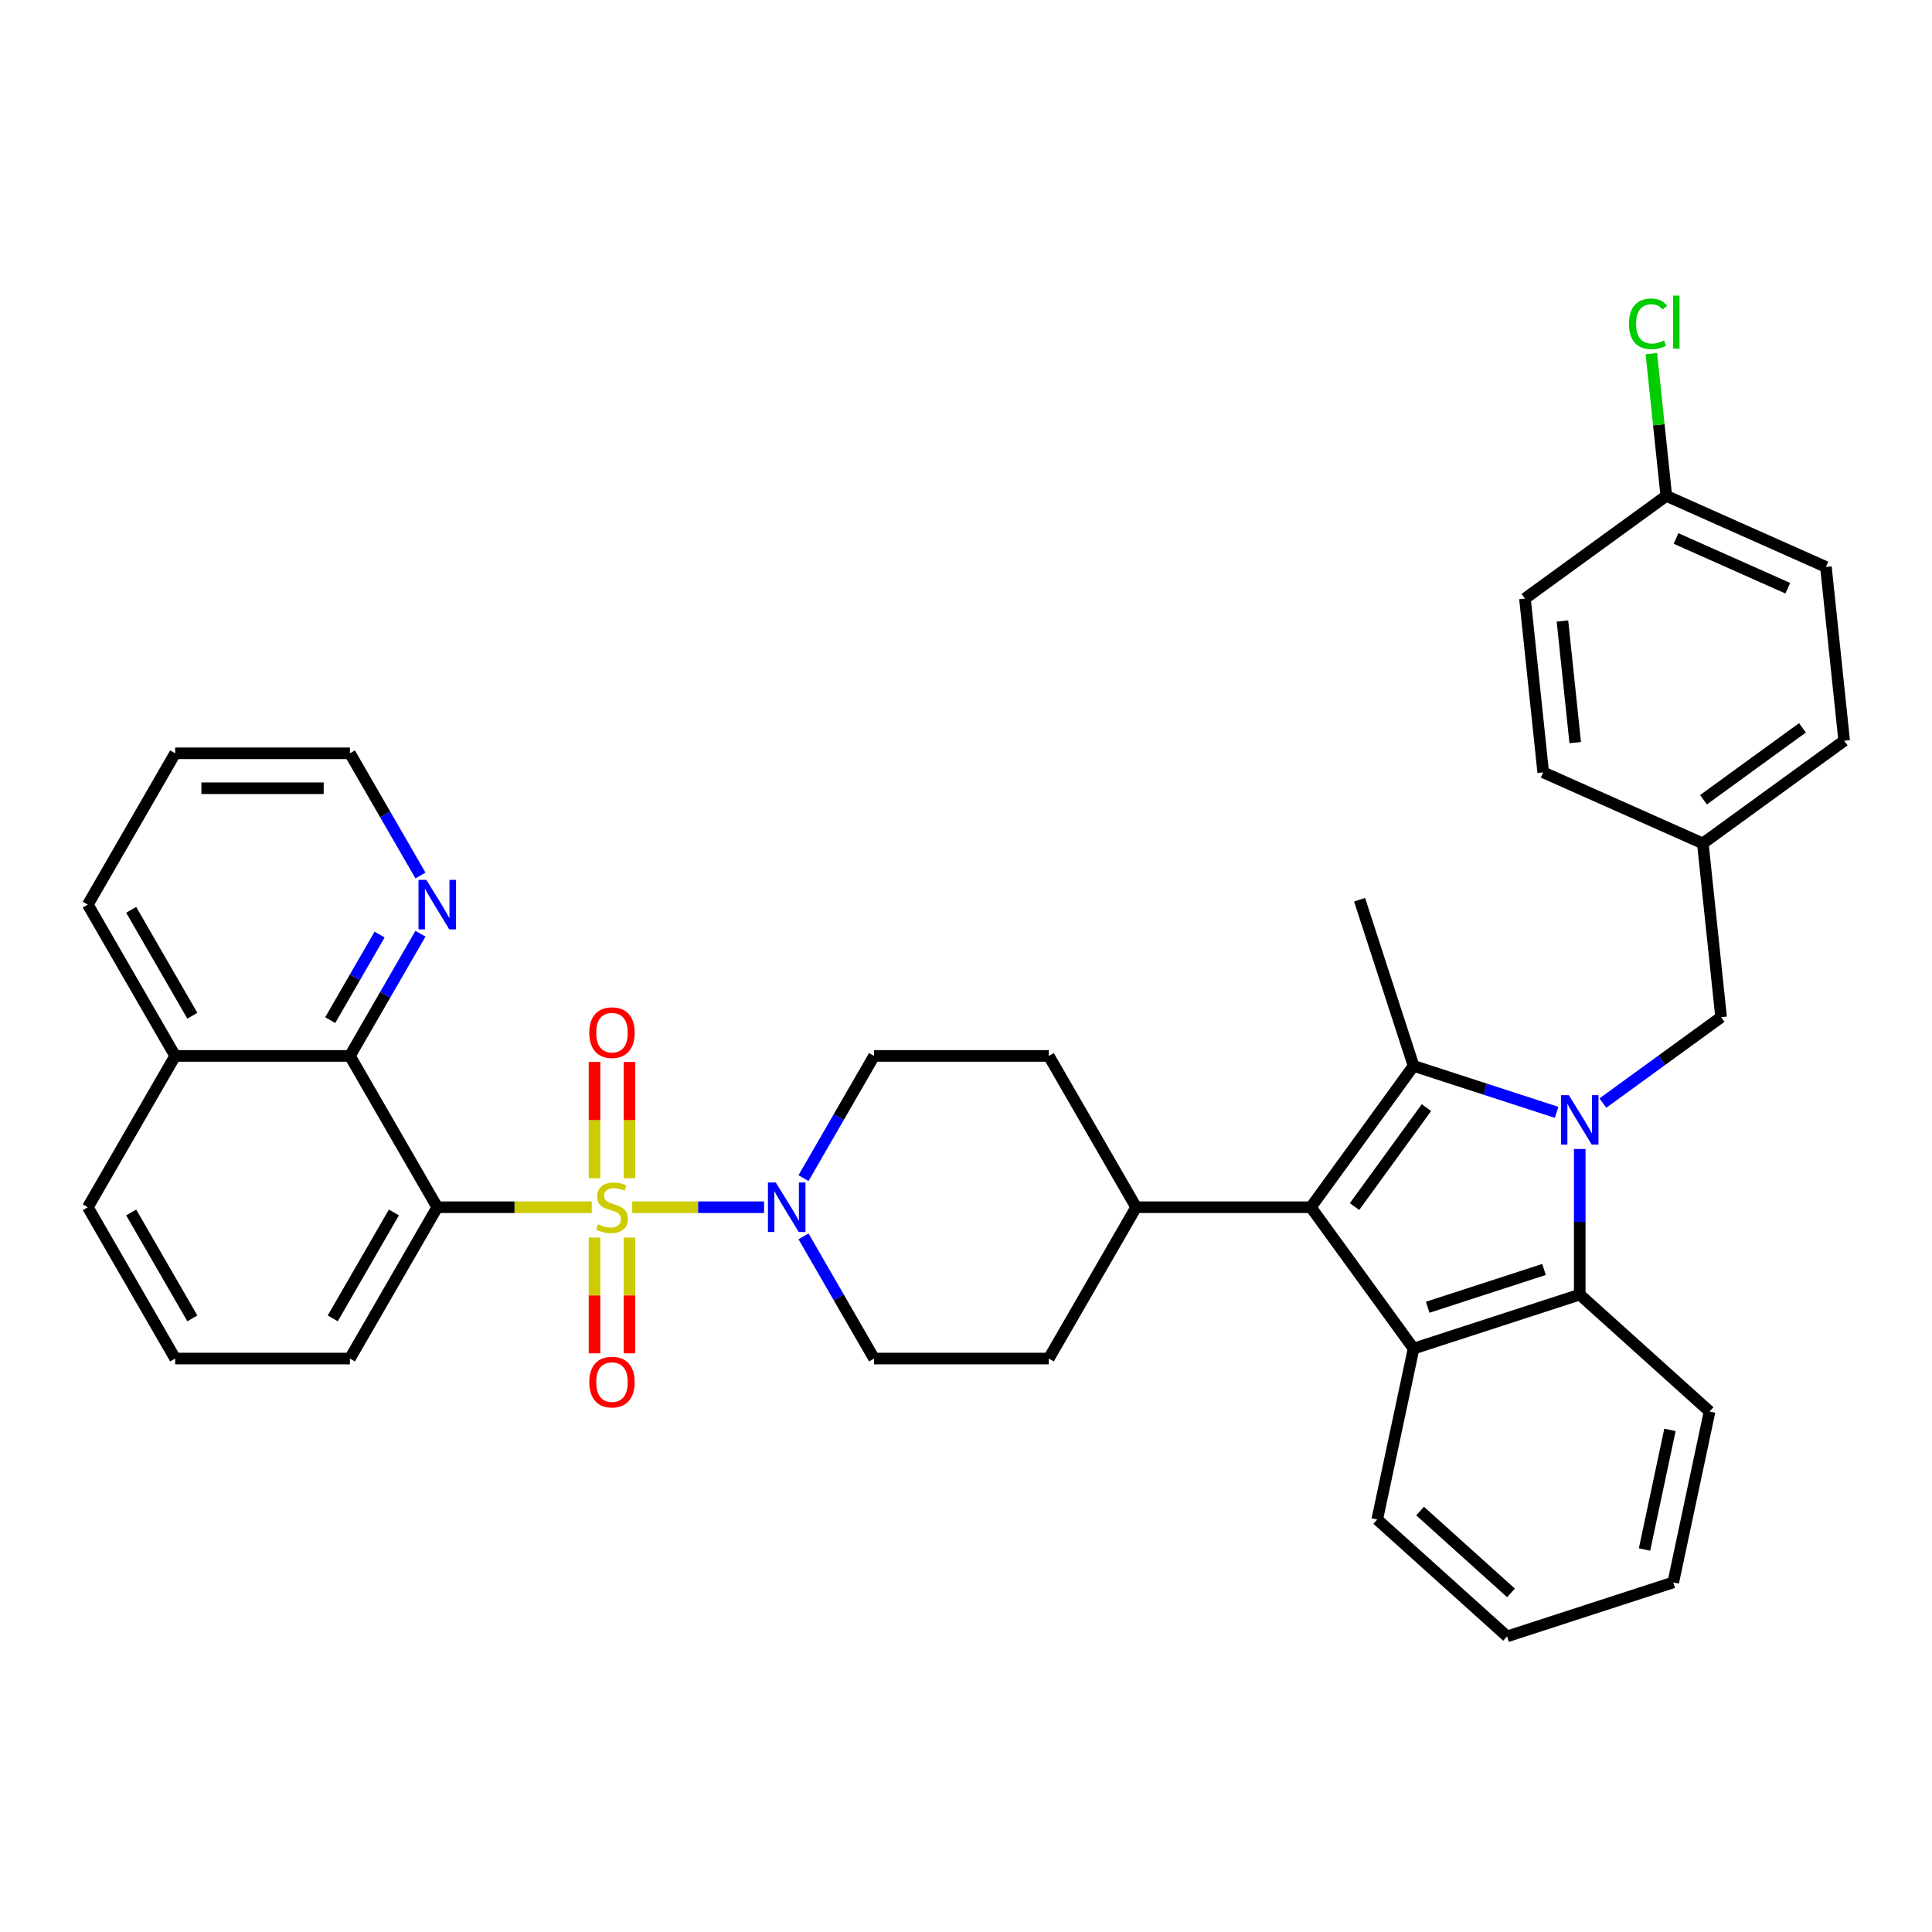 <?xml version='1.0' encoding='iso-8859-1'?>
<svg version='1.1' baseProfile='full'
              xmlns='http://www.w3.org/2000/svg'
                      xmlns:rdkit='http://www.rdkit.org/xml'
                      xmlns:xlink='http://www.w3.org/1999/xlink'
                  xml:space='preserve'
width='1000px' height='1000px' viewBox='0 0 1000 1000'>
<!-- END OF HEADER -->
<rect style='opacity:1.0;fill:#FFFFFF;stroke:none' width='1000' height='1000' x='0' y='0'> </rect>
<path class='bond-2' d='M 306.289,624.864 L 266.308,624.864' style='fill:none;fill-rule:evenodd;stroke:#CCCC00;stroke-width:6px;stroke-linecap:butt;stroke-linejoin:miter;stroke-opacity:1' />
<path class='bond-2' d='M 266.308,624.864 L 226.326,624.864' style='fill:none;fill-rule:evenodd;stroke:#000000;stroke-width:6px;stroke-linecap:butt;stroke-linejoin:miter;stroke-opacity:1' />
<path class='bond-6' d='M 327.234,624.864 L 361.36,624.864' style='fill:none;fill-rule:evenodd;stroke:#CCCC00;stroke-width:6px;stroke-linecap:butt;stroke-linejoin:miter;stroke-opacity:1' />
<path class='bond-6' d='M 361.36,624.864 L 395.485,624.864' style='fill:none;fill-rule:evenodd;stroke:#0000FF;stroke-width:6px;stroke-linecap:butt;stroke-linejoin:miter;stroke-opacity:1' />
<path class='bond-8' d='M 307.718,640.581 L 307.718,670.531' style='fill:none;fill-rule:evenodd;stroke:#CCCC00;stroke-width:6px;stroke-linecap:butt;stroke-linejoin:miter;stroke-opacity:1' />
<path class='bond-8' d='M 307.718,670.531 L 307.718,700.481' style='fill:none;fill-rule:evenodd;stroke:#FF0000;stroke-width:6px;stroke-linecap:butt;stroke-linejoin:miter;stroke-opacity:1' />
<path class='bond-8' d='M 325.805,640.581 L 325.805,670.531' style='fill:none;fill-rule:evenodd;stroke:#CCCC00;stroke-width:6px;stroke-linecap:butt;stroke-linejoin:miter;stroke-opacity:1' />
<path class='bond-8' d='M 325.805,670.531 L 325.805,700.481' style='fill:none;fill-rule:evenodd;stroke:#FF0000;stroke-width:6px;stroke-linecap:butt;stroke-linejoin:miter;stroke-opacity:1' />
<path class='bond-9' d='M 325.805,609.833 L 325.805,579.747' style='fill:none;fill-rule:evenodd;stroke:#CCCC00;stroke-width:6px;stroke-linecap:butt;stroke-linejoin:miter;stroke-opacity:1' />
<path class='bond-9' d='M 325.805,579.747 L 325.805,549.661' style='fill:none;fill-rule:evenodd;stroke:#FF0000;stroke-width:6px;stroke-linecap:butt;stroke-linejoin:miter;stroke-opacity:1' />
<path class='bond-9' d='M 307.718,609.833 L 307.718,579.747' style='fill:none;fill-rule:evenodd;stroke:#CCCC00;stroke-width:6px;stroke-linecap:butt;stroke-linejoin:miter;stroke-opacity:1' />
<path class='bond-9' d='M 307.718,579.747 L 307.718,549.661' style='fill:none;fill-rule:evenodd;stroke:#FF0000;stroke-width:6px;stroke-linecap:butt;stroke-linejoin:miter;stroke-opacity:1' />
<path class='bond-0' d='M 805.697,575.755 L 768.679,563.727' style='fill:none;fill-rule:evenodd;stroke:#0000FF;stroke-width:6px;stroke-linecap:butt;stroke-linejoin:miter;stroke-opacity:1' />
<path class='bond-0' d='M 768.679,563.727 L 731.661,551.7' style='fill:none;fill-rule:evenodd;stroke:#000000;stroke-width:6px;stroke-linecap:butt;stroke-linejoin:miter;stroke-opacity:1' />
<path class='bond-10' d='M 829.644,570.946 L 860.239,548.718' style='fill:none;fill-rule:evenodd;stroke:#0000FF;stroke-width:6px;stroke-linecap:butt;stroke-linejoin:miter;stroke-opacity:1' />
<path class='bond-10' d='M 860.239,548.718 L 890.835,526.489' style='fill:none;fill-rule:evenodd;stroke:#000000;stroke-width:6px;stroke-linecap:butt;stroke-linejoin:miter;stroke-opacity:1' />
<path class='bond-39' d='M 817.671,594.712 L 817.671,632.397' style='fill:none;fill-rule:evenodd;stroke:#0000FF;stroke-width:6px;stroke-linecap:butt;stroke-linejoin:miter;stroke-opacity:1' />
<path class='bond-39' d='M 817.671,632.397 L 817.671,670.081' style='fill:none;fill-rule:evenodd;stroke:#000000;stroke-width:6px;stroke-linecap:butt;stroke-linejoin:miter;stroke-opacity:1' />
<path class='bond-1' d='M 731.661,551.7 L 678.504,624.864' style='fill:none;fill-rule:evenodd;stroke:#000000;stroke-width:6px;stroke-linecap:butt;stroke-linejoin:miter;stroke-opacity:1' />
<path class='bond-1' d='M 738.32,573.305 L 701.111,624.52' style='fill:none;fill-rule:evenodd;stroke:#000000;stroke-width:6px;stroke-linecap:butt;stroke-linejoin:miter;stroke-opacity:1' />
<path class='bond-20' d='M 731.661,551.7 L 703.715,465.69' style='fill:none;fill-rule:evenodd;stroke:#000000;stroke-width:6px;stroke-linecap:butt;stroke-linejoin:miter;stroke-opacity:1' />
<path class='bond-7' d='M 226.326,624.864 L 181.108,546.544' style='fill:none;fill-rule:evenodd;stroke:#000000;stroke-width:6px;stroke-linecap:butt;stroke-linejoin:miter;stroke-opacity:1' />
<path class='bond-18' d='M 226.326,624.864 L 181.108,703.183' style='fill:none;fill-rule:evenodd;stroke:#000000;stroke-width:6px;stroke-linecap:butt;stroke-linejoin:miter;stroke-opacity:1' />
<path class='bond-18' d='M 203.879,627.568 L 172.227,682.392' style='fill:none;fill-rule:evenodd;stroke:#000000;stroke-width:6px;stroke-linecap:butt;stroke-linejoin:miter;stroke-opacity:1' />
<path class='bond-3' d='M 678.504,624.864 L 588.069,624.864' style='fill:none;fill-rule:evenodd;stroke:#000000;stroke-width:6px;stroke-linecap:butt;stroke-linejoin:miter;stroke-opacity:1' />
<path class='bond-4' d='M 678.504,624.864 L 731.661,698.028' style='fill:none;fill-rule:evenodd;stroke:#000000;stroke-width:6px;stroke-linecap:butt;stroke-linejoin:miter;stroke-opacity:1' />
<path class='bond-5' d='M 731.661,698.028 L 817.671,670.081' style='fill:none;fill-rule:evenodd;stroke:#000000;stroke-width:6px;stroke-linecap:butt;stroke-linejoin:miter;stroke-opacity:1' />
<path class='bond-5' d='M 738.973,676.634 L 799.18,657.071' style='fill:none;fill-rule:evenodd;stroke:#000000;stroke-width:6px;stroke-linecap:butt;stroke-linejoin:miter;stroke-opacity:1' />
<path class='bond-22' d='M 731.661,698.028 L 712.858,786.487' style='fill:none;fill-rule:evenodd;stroke:#000000;stroke-width:6px;stroke-linecap:butt;stroke-linejoin:miter;stroke-opacity:1' />
<path class='bond-24' d='M 817.671,670.081 L 884.877,730.595' style='fill:none;fill-rule:evenodd;stroke:#000000;stroke-width:6px;stroke-linecap:butt;stroke-linejoin:miter;stroke-opacity:1' />
<path class='bond-13' d='M 415.896,639.93 L 434.156,671.557' style='fill:none;fill-rule:evenodd;stroke:#0000FF;stroke-width:6px;stroke-linecap:butt;stroke-linejoin:miter;stroke-opacity:1' />
<path class='bond-13' d='M 434.156,671.557 L 452.415,703.183' style='fill:none;fill-rule:evenodd;stroke:#000000;stroke-width:6px;stroke-linecap:butt;stroke-linejoin:miter;stroke-opacity:1' />
<path class='bond-14' d='M 415.896,609.797 L 434.156,578.17' style='fill:none;fill-rule:evenodd;stroke:#0000FF;stroke-width:6px;stroke-linecap:butt;stroke-linejoin:miter;stroke-opacity:1' />
<path class='bond-14' d='M 434.156,578.17 L 452.415,546.544' style='fill:none;fill-rule:evenodd;stroke:#000000;stroke-width:6px;stroke-linecap:butt;stroke-linejoin:miter;stroke-opacity:1' />
<path class='bond-12' d='M 181.108,546.544 L 199.368,514.917' style='fill:none;fill-rule:evenodd;stroke:#000000;stroke-width:6px;stroke-linecap:butt;stroke-linejoin:miter;stroke-opacity:1' />
<path class='bond-12' d='M 199.368,514.917 L 217.627,483.291' style='fill:none;fill-rule:evenodd;stroke:#0000FF;stroke-width:6px;stroke-linecap:butt;stroke-linejoin:miter;stroke-opacity:1' />
<path class='bond-12' d='M 170.922,528.012 L 183.704,505.874' style='fill:none;fill-rule:evenodd;stroke:#000000;stroke-width:6px;stroke-linecap:butt;stroke-linejoin:miter;stroke-opacity:1' />
<path class='bond-12' d='M 183.704,505.874 L 196.485,483.735' style='fill:none;fill-rule:evenodd;stroke:#0000FF;stroke-width:6px;stroke-linecap:butt;stroke-linejoin:miter;stroke-opacity:1' />
<path class='bond-17' d='M 181.108,546.544 L 90.672,546.544' style='fill:none;fill-rule:evenodd;stroke:#000000;stroke-width:6px;stroke-linecap:butt;stroke-linejoin:miter;stroke-opacity:1' />
<path class='bond-19' d='M 890.835,526.489 L 881.381,436.549' style='fill:none;fill-rule:evenodd;stroke:#000000;stroke-width:6px;stroke-linecap:butt;stroke-linejoin:miter;stroke-opacity:1' />
<path class='bond-11' d='M 588.069,624.864 L 542.851,546.544' style='fill:none;fill-rule:evenodd;stroke:#000000;stroke-width:6px;stroke-linecap:butt;stroke-linejoin:miter;stroke-opacity:1' />
<path class='bond-36' d='M 588.069,624.864 L 542.851,703.183' style='fill:none;fill-rule:evenodd;stroke:#000000;stroke-width:6px;stroke-linecap:butt;stroke-linejoin:miter;stroke-opacity:1' />
<path class='bond-30' d='M 217.627,453.158 L 199.368,421.531' style='fill:none;fill-rule:evenodd;stroke:#0000FF;stroke-width:6px;stroke-linecap:butt;stroke-linejoin:miter;stroke-opacity:1' />
<path class='bond-30' d='M 199.368,421.531 L 181.108,389.905' style='fill:none;fill-rule:evenodd;stroke:#000000;stroke-width:6px;stroke-linecap:butt;stroke-linejoin:miter;stroke-opacity:1' />
<path class='bond-15' d='M 452.415,703.183 L 542.851,703.183' style='fill:none;fill-rule:evenodd;stroke:#000000;stroke-width:6px;stroke-linecap:butt;stroke-linejoin:miter;stroke-opacity:1' />
<path class='bond-16' d='M 452.415,546.544 L 542.851,546.544' style='fill:none;fill-rule:evenodd;stroke:#000000;stroke-width:6px;stroke-linecap:butt;stroke-linejoin:miter;stroke-opacity:1' />
<path class='bond-32' d='M 90.672,546.544 L 45.455,468.224' style='fill:none;fill-rule:evenodd;stroke:#000000;stroke-width:6px;stroke-linecap:butt;stroke-linejoin:miter;stroke-opacity:1' />
<path class='bond-32' d='M 99.554,525.752 L 67.901,470.929' style='fill:none;fill-rule:evenodd;stroke:#000000;stroke-width:6px;stroke-linecap:butt;stroke-linejoin:miter;stroke-opacity:1' />
<path class='bond-37' d='M 90.672,546.544 L 45.455,624.864' style='fill:none;fill-rule:evenodd;stroke:#000000;stroke-width:6px;stroke-linecap:butt;stroke-linejoin:miter;stroke-opacity:1' />
<path class='bond-29' d='M 181.108,703.183 L 90.672,703.183' style='fill:none;fill-rule:evenodd;stroke:#000000;stroke-width:6px;stroke-linecap:butt;stroke-linejoin:miter;stroke-opacity:1' />
<path class='bond-25' d='M 881.381,436.549 L 798.764,399.765' style='fill:none;fill-rule:evenodd;stroke:#000000;stroke-width:6px;stroke-linecap:butt;stroke-linejoin:miter;stroke-opacity:1' />
<path class='bond-26' d='M 881.381,436.549 L 954.545,383.392' style='fill:none;fill-rule:evenodd;stroke:#000000;stroke-width:6px;stroke-linecap:butt;stroke-linejoin:miter;stroke-opacity:1' />
<path class='bond-26' d='M 881.725,413.942 L 932.94,376.733' style='fill:none;fill-rule:evenodd;stroke:#000000;stroke-width:6px;stroke-linecap:butt;stroke-linejoin:miter;stroke-opacity:1' />
<path class='bond-21' d='M 862.475,256.668 L 945.092,293.452' style='fill:none;fill-rule:evenodd;stroke:#000000;stroke-width:6px;stroke-linecap:butt;stroke-linejoin:miter;stroke-opacity:1' />
<path class='bond-21' d='M 867.511,278.709 L 925.343,304.458' style='fill:none;fill-rule:evenodd;stroke:#000000;stroke-width:6px;stroke-linecap:butt;stroke-linejoin:miter;stroke-opacity:1' />
<path class='bond-23' d='M 862.475,256.668 L 858.606,219.855' style='fill:none;fill-rule:evenodd;stroke:#000000;stroke-width:6px;stroke-linecap:butt;stroke-linejoin:miter;stroke-opacity:1' />
<path class='bond-23' d='M 858.606,219.855 L 854.737,183.042' style='fill:none;fill-rule:evenodd;stroke:#00CC00;stroke-width:6px;stroke-linecap:butt;stroke-linejoin:miter;stroke-opacity:1' />
<path class='bond-41' d='M 862.475,256.668 L 789.311,309.825' style='fill:none;fill-rule:evenodd;stroke:#000000;stroke-width:6px;stroke-linecap:butt;stroke-linejoin:miter;stroke-opacity:1' />
<path class='bond-33' d='M 712.858,786.487 L 780.065,847' style='fill:none;fill-rule:evenodd;stroke:#000000;stroke-width:6px;stroke-linecap:butt;stroke-linejoin:miter;stroke-opacity:1' />
<path class='bond-33' d='M 735.042,782.123 L 782.087,824.482' style='fill:none;fill-rule:evenodd;stroke:#000000;stroke-width:6px;stroke-linecap:butt;stroke-linejoin:miter;stroke-opacity:1' />
<path class='bond-40' d='M 884.877,730.595 L 866.075,819.054' style='fill:none;fill-rule:evenodd;stroke:#000000;stroke-width:6px;stroke-linecap:butt;stroke-linejoin:miter;stroke-opacity:1' />
<path class='bond-40' d='M 864.365,740.103 L 851.203,802.025' style='fill:none;fill-rule:evenodd;stroke:#000000;stroke-width:6px;stroke-linecap:butt;stroke-linejoin:miter;stroke-opacity:1' />
<path class='bond-28' d='M 798.764,399.765 L 789.311,309.825' style='fill:none;fill-rule:evenodd;stroke:#000000;stroke-width:6px;stroke-linecap:butt;stroke-linejoin:miter;stroke-opacity:1' />
<path class='bond-28' d='M 815.334,384.383 L 808.717,321.425' style='fill:none;fill-rule:evenodd;stroke:#000000;stroke-width:6px;stroke-linecap:butt;stroke-linejoin:miter;stroke-opacity:1' />
<path class='bond-27' d='M 954.545,383.392 L 945.092,293.452' style='fill:none;fill-rule:evenodd;stroke:#000000;stroke-width:6px;stroke-linecap:butt;stroke-linejoin:miter;stroke-opacity:1' />
<path class='bond-31' d='M 90.672,703.183 L 45.455,624.864' style='fill:none;fill-rule:evenodd;stroke:#000000;stroke-width:6px;stroke-linecap:butt;stroke-linejoin:miter;stroke-opacity:1' />
<path class='bond-31' d='M 99.554,682.392 L 67.901,627.568' style='fill:none;fill-rule:evenodd;stroke:#000000;stroke-width:6px;stroke-linecap:butt;stroke-linejoin:miter;stroke-opacity:1' />
<path class='bond-38' d='M 181.108,389.905 L 90.672,389.905' style='fill:none;fill-rule:evenodd;stroke:#000000;stroke-width:6px;stroke-linecap:butt;stroke-linejoin:miter;stroke-opacity:1' />
<path class='bond-38' d='M 167.543,407.992 L 104.238,407.992' style='fill:none;fill-rule:evenodd;stroke:#000000;stroke-width:6px;stroke-linecap:butt;stroke-linejoin:miter;stroke-opacity:1' />
<path class='bond-35' d='M 45.455,468.224 L 90.672,389.905' style='fill:none;fill-rule:evenodd;stroke:#000000;stroke-width:6px;stroke-linecap:butt;stroke-linejoin:miter;stroke-opacity:1' />
<path class='bond-34' d='M 780.065,847 L 866.075,819.054' style='fill:none;fill-rule:evenodd;stroke:#000000;stroke-width:6px;stroke-linecap:butt;stroke-linejoin:miter;stroke-opacity:1' />
<path  class='atom-0' d='M 309.527 633.654
Q 309.816 633.762, 311.01 634.269
Q 312.204 634.775, 313.506 635.101
Q 314.844 635.39, 316.147 635.39
Q 318.57 635.39, 319.981 634.233
Q 321.392 633.039, 321.392 630.977
Q 321.392 629.566, 320.668 628.698
Q 319.981 627.83, 318.896 627.36
Q 317.811 626.889, 316.002 626.347
Q 313.723 625.659, 312.348 625.008
Q 311.01 624.357, 310.033 622.982
Q 309.093 621.608, 309.093 619.293
Q 309.093 616.073, 311.263 614.084
Q 313.47 612.094, 317.811 612.094
Q 320.777 612.094, 324.141 613.505
L 323.309 616.29
Q 320.234 615.024, 317.919 615.024
Q 315.423 615.024, 314.049 616.073
Q 312.674 617.086, 312.71 618.859
Q 312.71 620.233, 313.397 621.065
Q 314.121 621.897, 315.134 622.368
Q 316.183 622.838, 317.919 623.38
Q 320.234 624.104, 321.609 624.827
Q 322.984 625.551, 323.96 627.034
Q 324.973 628.481, 324.973 630.977
Q 324.973 634.522, 322.586 636.439
Q 320.234 638.32, 316.291 638.32
Q 314.012 638.32, 312.276 637.814
Q 310.576 637.344, 308.55 636.512
L 309.527 633.654
' fill='#CCCC00'/>
<path  class='atom-1' d='M 812.009 566.84
L 820.402 580.405
Q 821.234 581.744, 822.572 584.167
Q 823.911 586.591, 823.983 586.736
L 823.983 566.84
L 827.383 566.84
L 827.383 592.451
L 823.874 592.451
L 814.867 577.62
Q 813.818 575.884, 812.697 573.894
Q 811.611 571.904, 811.286 571.289
L 811.286 592.451
L 807.958 592.451
L 807.958 566.84
L 812.009 566.84
' fill='#0000FF'/>
<path  class='atom-7' d='M 401.536 612.058
L 409.928 625.623
Q 410.76 626.962, 412.099 629.385
Q 413.437 631.809, 413.51 631.954
L 413.51 612.058
L 416.91 612.058
L 416.91 637.669
L 413.401 637.669
L 404.394 622.838
Q 403.345 621.101, 402.223 619.112
Q 401.138 617.122, 400.813 616.507
L 400.813 637.669
L 397.484 637.669
L 397.484 612.058
L 401.536 612.058
' fill='#0000FF'/>
<path  class='atom-9' d='M 305.005 715.372
Q 305.005 709.222, 308.044 705.785
Q 311.082 702.349, 316.762 702.349
Q 322.441 702.349, 325.48 705.785
Q 328.518 709.222, 328.518 715.372
Q 328.518 721.594, 325.443 725.139
Q 322.369 728.648, 316.762 728.648
Q 311.118 728.648, 308.044 725.139
Q 305.005 721.63, 305.005 715.372
M 316.762 725.754
Q 320.668 725.754, 322.767 723.149
Q 324.901 720.508, 324.901 715.372
Q 324.901 710.343, 322.767 707.811
Q 320.668 705.243, 316.762 705.243
Q 312.855 705.243, 310.72 707.775
Q 308.622 710.307, 308.622 715.372
Q 308.622 720.544, 310.72 723.149
Q 312.855 725.754, 316.762 725.754
' fill='#FF0000'/>
<path  class='atom-10' d='M 305.005 534.5
Q 305.005 528.351, 308.044 524.914
Q 311.082 521.477, 316.762 521.477
Q 322.441 521.477, 325.48 524.914
Q 328.518 528.351, 328.518 534.5
Q 328.518 540.722, 325.443 544.267
Q 322.369 547.776, 316.762 547.776
Q 311.118 547.776, 308.044 544.267
Q 305.005 540.758, 305.005 534.5
M 316.762 544.882
Q 320.668 544.882, 322.767 542.278
Q 324.901 539.637, 324.901 534.5
Q 324.901 529.472, 322.767 526.94
Q 320.668 524.371, 316.762 524.371
Q 312.855 524.371, 310.72 526.904
Q 308.622 529.436, 308.622 534.5
Q 308.622 539.673, 310.72 542.278
Q 312.855 544.882, 316.762 544.882
' fill='#FF0000'/>
<path  class='atom-13' d='M 220.665 455.419
L 229.057 468.984
Q 229.889 470.322, 231.228 472.746
Q 232.566 475.17, 232.638 475.314
L 232.638 455.419
L 236.039 455.419
L 236.039 481.03
L 232.53 481.03
L 223.522 466.199
Q 222.473 464.462, 221.352 462.473
Q 220.267 460.483, 219.941 459.868
L 219.941 481.03
L 216.613 481.03
L 216.613 455.419
L 220.665 455.419
' fill='#0000FF'/>
<path  class='atom-24' d='M 843.147 167.614
Q 843.147 161.247, 846.113 157.919
Q 849.115 154.555, 854.795 154.555
Q 860.076 154.555, 862.898 158.281
L 860.51 160.235
Q 858.448 157.522, 854.795 157.522
Q 850.924 157.522, 848.862 160.126
Q 846.836 162.694, 846.836 167.614
Q 846.836 172.679, 848.934 175.283
Q 851.069 177.888, 855.193 177.888
Q 858.014 177.888, 861.306 176.187
L 862.319 178.901
Q 860.98 179.769, 858.955 180.275
Q 856.929 180.782, 854.686 180.782
Q 849.115 180.782, 846.113 177.381
Q 843.147 173.981, 843.147 167.614
' fill='#00CC00'/>
<path  class='atom-24' d='M 866.009 153
L 869.337 153
L 869.337 180.456
L 866.009 180.456
L 866.009 153
' fill='#00CC00'/>
</svg>
